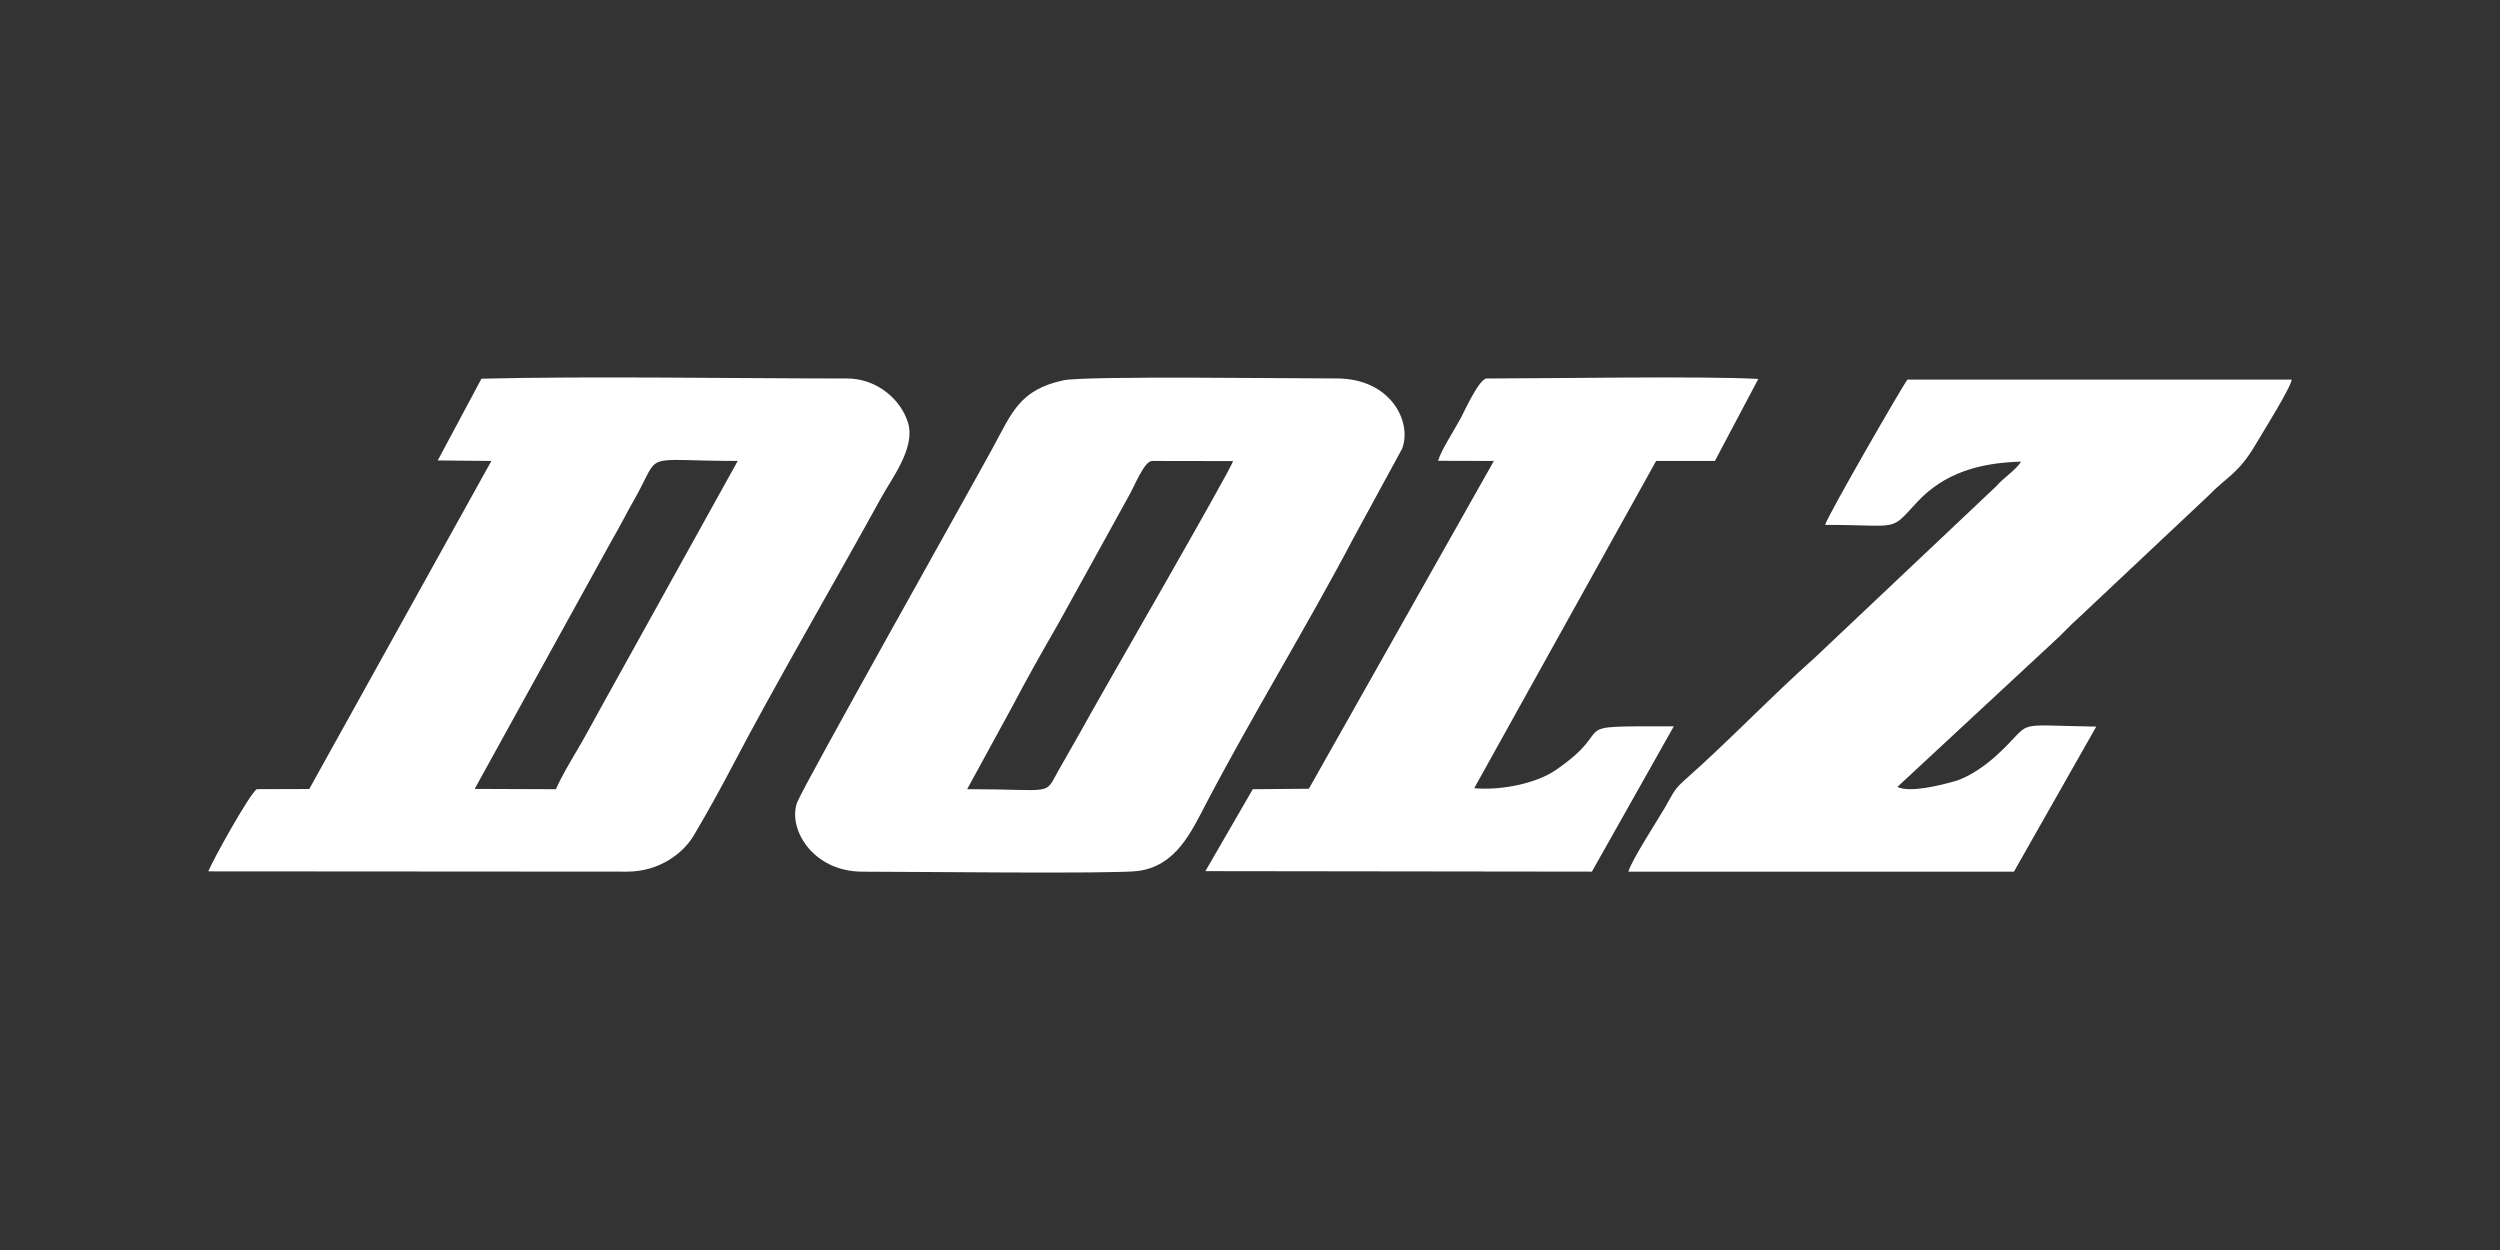 <?xml version="1.0" encoding="UTF-8"?> <svg xmlns="http://www.w3.org/2000/svg" width="240" height="120" viewBox="0 0 240 120" fill="none"><rect x="0" y="0" width="240" height="120" fill="#333333" stroke="none"/><path fill-rule="evenodd" clip-rule="evenodd" d="M58.651 52.021C59.447 50.664 60.099 49.346 60.873 47.99C63.6 43.213 61.257 44.249 70.822 44.25L57.638 68.019C56.928 69.306 56.209 70.651 55.477 71.894C54.792 73.057 53.879 74.578 53.37 75.764L45.568 75.735L58.651 52.021ZM42.022 44.203L47.173 44.251L29.689 75.744L24.659 75.761C24.02 76.1 20.386 82.634 20 83.651L60.208 83.677C63.227 83.677 65.551 81.98 66.6 80.208C67.838 78.118 69.124 75.804 70.221 73.707C74.402 65.714 80.071 56.011 84.59 47.786C85.602 45.945 87.895 42.997 87.175 40.601C86.509 38.381 84.213 36.335 81.321 36.335C70.508 36.335 56.665 36.094 46.22 36.356L42.022 44.203ZM97.223 67.747C98.62 65.076 100.089 62.49 101.605 59.857L108.198 47.918C108.994 46.556 109.827 44.251 110.622 44.251L118.379 44.264C118.043 45.288 106.118 65.965 104.92 68.119C104.203 69.41 103.429 70.803 102.667 72.116C102.272 72.798 101.957 73.355 101.574 74.04C100.229 76.438 101.242 75.761 92.849 75.761L97.223 67.747ZM102.086 36.51C97.879 37.422 97.149 39.604 95.307 42.992C93.146 46.967 77.137 75.435 76.535 77.012C75.594 79.481 77.955 83.689 82.821 83.681C87.018 83.674 106.953 83.915 109.24 83.615C112.878 83.138 114.323 79.942 115.821 77.079C120.195 68.721 125.544 60.01 129.971 51.588L134.603 43.075C135.578 40.513 133.538 36.319 128.29 36.331C124.385 36.34 104.153 36.062 102.086 36.51ZM175.204 50.389C182.568 50.39 181.324 51.116 184.074 48.17C186.629 45.434 189.988 44.421 194.027 44.318C193.491 45.163 192.391 45.813 191.637 46.681L174.245 63.115C170.17 66.734 165.956 71.142 161.924 74.712C160.676 75.817 160.785 75.886 159.814 77.559C159.069 78.84 156.636 82.569 156.325 83.677H193.34L201.238 69.756C192.623 69.618 195.514 69.069 191.531 72.64C190.682 73.4 189.107 74.586 187.644 75.002C186.216 75.407 183.323 76.124 182.149 75.544L197.122 61.643C198.006 60.86 198.66 60.084 199.534 59.32L211.968 47.626C213.866 45.665 214.87 45.529 216.605 42.564C217.18 41.58 219.947 37.172 220 36.442L183.107 36.442C182.646 37.051 175.704 49.046 175.204 50.389ZM138.052 44.237L143.412 44.252L125.651 75.72L120.266 75.764L115.716 83.63L152.821 83.677L160.684 69.731C149.643 69.713 155.673 69.613 149.32 73.947C147.527 75.17 144.244 75.903 141.524 75.669L158.988 44.25L164.631 44.248L168.799 36.377C163.37 36.083 149.057 36.333 142.723 36.335C142.008 36.335 140.59 39.469 140.247 40.111C139.615 41.298 138.376 43.165 138.052 44.237Z" fill="white"></path></svg> 